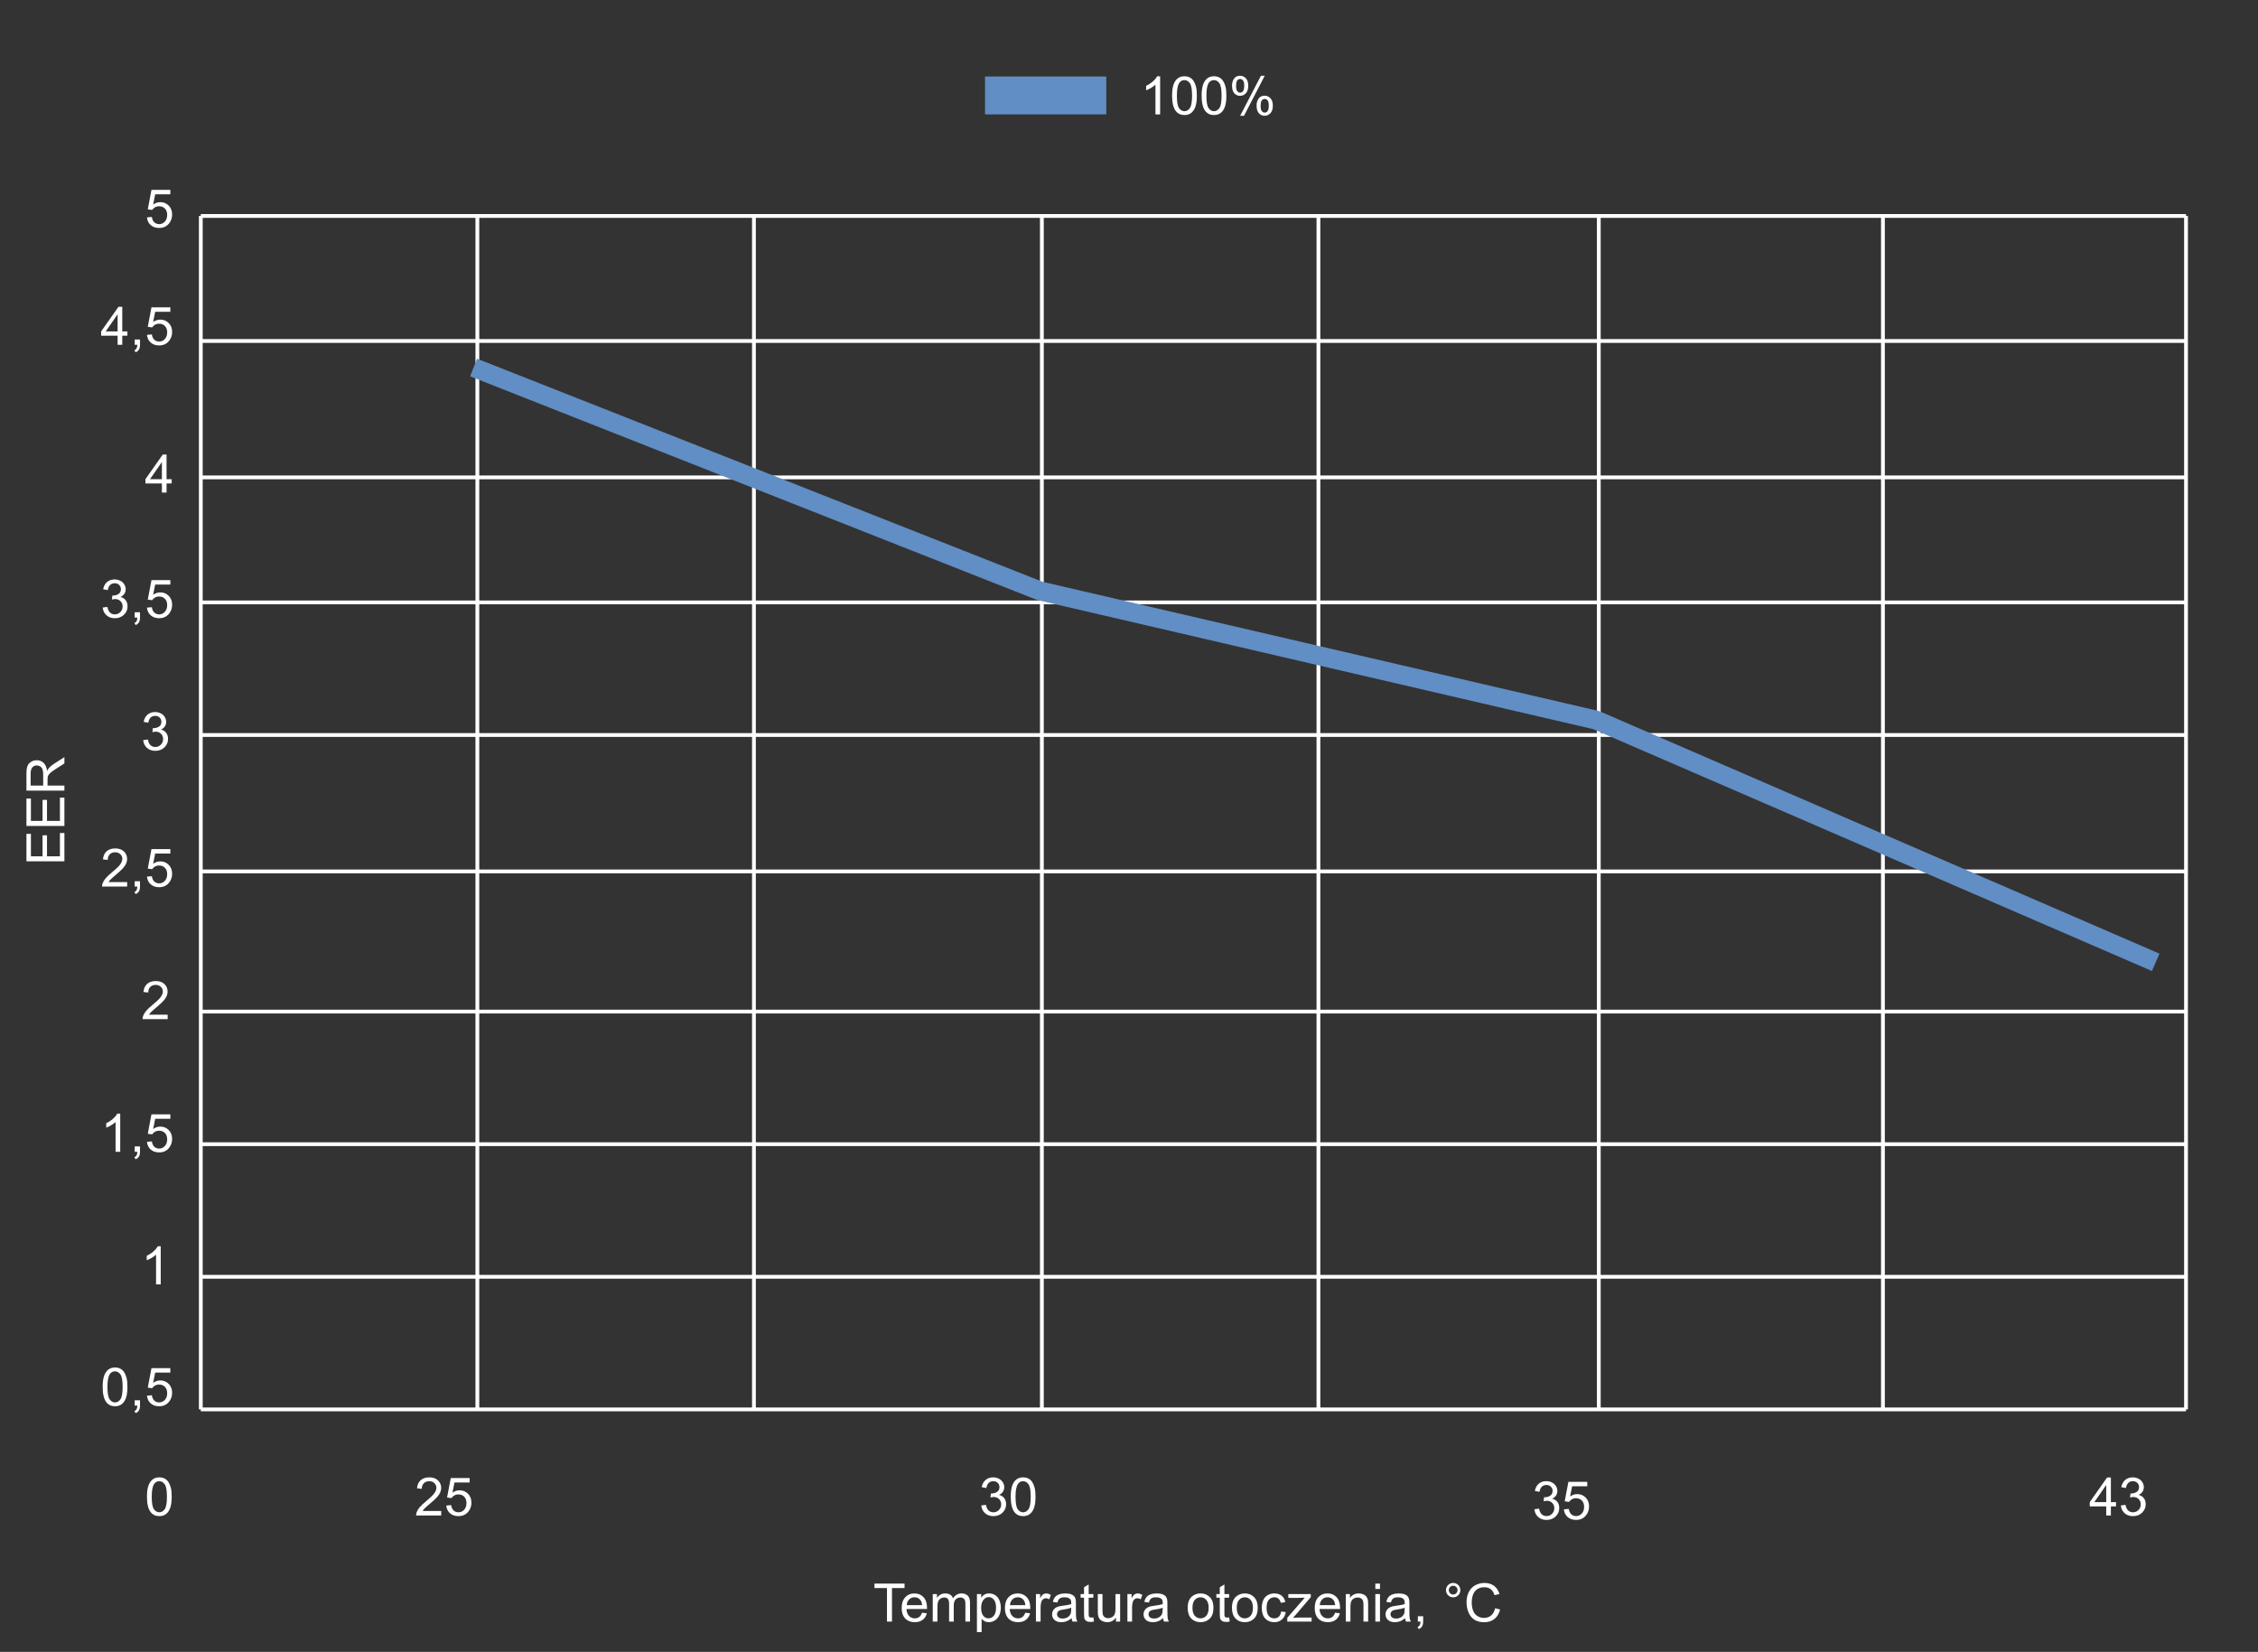 <svg width="596" height="436" viewBox="0 0 596 436" fill="none" xmlns="http://www.w3.org/2000/svg">
<rect x="0" y="0" width="596" height="436" fill="#333333" stroke="none"/>
<path d="M234.114 428V419.161L230.812 419.161V417.979L238.756 417.979V419.161H235.44V428H234.114ZM243.377 425.662L244.648 425.819C244.448 426.562 244.076 427.139 243.534 427.549C242.992 427.959 242.299 428.164 241.456 428.164C240.394 428.164 239.551 427.838 238.927 427.187C238.307 426.53 237.997 425.612 237.997 424.432C237.997 423.21 238.312 422.262 238.94 421.588C239.569 420.913 240.385 420.576 241.388 420.576C242.358 420.576 243.151 420.907 243.767 421.567C244.382 422.228 244.689 423.158 244.689 424.356C244.689 424.429 244.687 424.539 244.683 424.685H239.269C239.314 425.482 239.54 426.093 239.945 426.517C240.351 426.94 240.857 427.152 241.463 427.152C241.914 427.152 242.299 427.034 242.618 426.797C242.937 426.56 243.19 426.182 243.377 425.662ZM239.337 423.673H243.391C243.336 423.062 243.181 422.604 242.926 422.299C242.534 421.825 242.026 421.588 241.401 421.588C240.836 421.588 240.36 421.777 239.973 422.155C239.59 422.534 239.378 423.039 239.337 423.673ZM246.2 428V420.74H247.301V421.759C247.529 421.403 247.832 421.118 248.21 420.904C248.588 420.686 249.019 420.576 249.502 420.576C250.04 420.576 250.479 420.688 250.821 420.911C251.168 421.134 251.411 421.447 251.553 421.848C252.127 421 252.874 420.576 253.795 420.576C254.515 420.576 255.069 420.777 255.456 421.178C255.843 421.574 256.037 422.187 256.037 423.017V428H254.813V423.427C254.813 422.935 254.772 422.581 254.69 422.367C254.613 422.148 254.469 421.973 254.26 421.841C254.05 421.709 253.804 421.643 253.521 421.643C253.011 421.643 252.587 421.813 252.25 422.155C251.913 422.493 251.744 423.035 251.744 423.782V428H250.514V423.283C250.514 422.736 250.413 422.326 250.213 422.053C250.012 421.779 249.684 421.643 249.229 421.643C248.882 421.643 248.561 421.734 248.265 421.916C247.973 422.098 247.761 422.365 247.629 422.716C247.497 423.067 247.431 423.573 247.431 424.233V428H246.2ZM257.862 430.782V420.74H258.983V421.684C259.248 421.314 259.546 421.039 259.879 420.856C260.212 420.67 260.615 420.576 261.089 420.576C261.709 420.576 262.256 420.736 262.729 421.055C263.203 421.374 263.561 421.825 263.803 422.408C264.044 422.987 264.165 423.623 264.165 424.315C264.165 425.058 264.031 425.728 263.762 426.325C263.497 426.918 263.11 427.373 262.6 427.692C262.094 428.007 261.561 428.164 261 428.164C260.59 428.164 260.221 428.077 259.893 427.904C259.569 427.731 259.302 427.512 259.093 427.248V430.782H257.862ZM258.977 424.411C258.977 425.345 259.166 426.036 259.544 426.482C259.922 426.929 260.38 427.152 260.918 427.152C261.465 427.152 261.932 426.922 262.319 426.462C262.711 425.997 262.907 425.279 262.907 424.309C262.907 423.383 262.716 422.691 262.333 422.23C261.955 421.77 261.501 421.54 260.973 421.54C260.449 421.54 259.984 421.786 259.578 422.278C259.177 422.766 258.977 423.477 258.977 424.411ZM270.625 425.662L271.896 425.819C271.696 426.562 271.325 427.139 270.782 427.549C270.24 427.959 269.547 428.164 268.704 428.164C267.642 428.164 266.799 427.838 266.175 427.187C265.555 426.53 265.245 425.612 265.245 424.432C265.245 423.21 265.56 422.262 266.188 421.588C266.817 420.913 267.633 420.576 268.636 420.576C269.606 420.576 270.399 420.907 271.015 421.567C271.63 422.228 271.938 423.158 271.938 424.356C271.938 424.429 271.935 424.539 271.931 424.685H266.517C266.562 425.482 266.788 426.093 267.193 426.517C267.599 426.94 268.105 427.152 268.711 427.152C269.162 427.152 269.547 427.034 269.866 426.797C270.185 426.56 270.438 426.182 270.625 425.662ZM266.585 423.673H270.639C270.584 423.062 270.429 422.604 270.174 422.299C269.782 421.825 269.274 421.588 268.649 421.588C268.084 421.588 267.608 421.777 267.221 422.155C266.838 422.534 266.626 423.039 266.585 423.673ZM273.435 428V420.74H274.542V421.841C274.825 421.326 275.084 420.986 275.321 420.822C275.563 420.658 275.827 420.576 276.114 420.576C276.529 420.576 276.951 420.708 277.379 420.973L276.955 422.114C276.654 421.937 276.354 421.848 276.053 421.848C275.784 421.848 275.542 421.93 275.328 422.094C275.114 422.253 274.961 422.477 274.87 422.764C274.733 423.201 274.665 423.68 274.665 424.199V428H273.435ZM282.848 427.104C282.392 427.492 281.952 427.765 281.528 427.925C281.109 428.084 280.658 428.164 280.175 428.164C279.377 428.164 278.764 427.97 278.336 427.583C277.908 427.191 277.693 426.692 277.693 426.086C277.693 425.73 277.773 425.407 277.933 425.115C278.097 424.819 278.309 424.582 278.568 424.404C278.833 424.227 279.129 424.092 279.457 424.001C279.699 423.937 280.063 423.876 280.551 423.816C281.544 423.698 282.276 423.557 282.745 423.393C282.75 423.224 282.752 423.117 282.752 423.071C282.752 422.57 282.636 422.217 282.403 422.012C282.089 421.734 281.622 421.595 281.002 421.595C280.423 421.595 279.995 421.697 279.717 421.902C279.443 422.103 279.241 422.461 279.108 422.976L277.905 422.812C278.015 422.297 278.195 421.882 278.445 421.567C278.696 421.248 279.058 421.005 279.532 420.836C280.006 420.663 280.555 420.576 281.18 420.576C281.799 420.576 282.303 420.649 282.69 420.795C283.078 420.941 283.363 421.125 283.545 421.349C283.727 421.567 283.855 421.845 283.928 422.183C283.969 422.392 283.989 422.771 283.989 423.317V424.958C283.989 426.102 284.014 426.826 284.064 427.132C284.119 427.433 284.224 427.722 284.379 428H283.094C282.966 427.745 282.884 427.446 282.848 427.104ZM282.745 424.356C282.299 424.539 281.629 424.694 280.735 424.821C280.229 424.894 279.872 424.976 279.662 425.067C279.452 425.159 279.291 425.293 279.177 425.471C279.063 425.644 279.006 425.838 279.006 426.052C279.006 426.38 279.129 426.653 279.375 426.872C279.626 427.091 279.99 427.2 280.469 427.2C280.943 427.2 281.364 427.098 281.733 426.893C282.103 426.683 282.374 426.398 282.547 426.038C282.679 425.76 282.745 425.35 282.745 424.808V424.356ZM288.59 426.899L288.768 427.986C288.421 428.059 288.111 428.096 287.838 428.096C287.391 428.096 287.045 428.025 286.799 427.884C286.553 427.743 286.38 427.558 286.279 427.33C286.179 427.098 286.129 426.612 286.129 425.874V421.697H285.227V420.74H286.129V418.942L287.353 418.204V420.74H288.59V421.697H287.353V425.942C287.353 426.293 287.373 426.519 287.414 426.619C287.46 426.719 287.53 426.799 287.626 426.858C287.726 426.918 287.868 426.947 288.05 426.947C288.187 426.947 288.367 426.931 288.59 426.899ZM294.558 428V426.934C293.993 427.754 293.225 428.164 292.254 428.164C291.826 428.164 291.424 428.082 291.051 427.918C290.682 427.754 290.406 427.549 290.224 427.303C290.046 427.052 289.921 426.747 289.848 426.387C289.798 426.145 289.772 425.762 289.772 425.238V420.74H291.003V424.767C291.003 425.409 291.028 425.842 291.078 426.065C291.156 426.389 291.32 426.644 291.57 426.831C291.821 427.013 292.131 427.104 292.5 427.104C292.869 427.104 293.215 427.011 293.539 426.824C293.863 426.633 294.09 426.375 294.223 426.052C294.359 425.724 294.428 425.25 294.428 424.63V420.74H295.658V428H294.558ZM297.579 428V420.74H298.687V421.841C298.969 421.326 299.229 420.986 299.466 420.822C299.707 420.658 299.972 420.576 300.259 420.576C300.674 420.576 301.095 420.708 301.523 420.973L301.1 422.114C300.799 421.937 300.498 421.848 300.197 421.848C299.928 421.848 299.687 421.93 299.473 422.094C299.258 422.253 299.106 422.477 299.015 422.764C298.878 423.201 298.81 423.68 298.81 424.199V428H297.579ZM306.992 427.104C306.536 427.492 306.097 427.765 305.673 427.925C305.254 428.084 304.802 428.164 304.319 428.164C303.522 428.164 302.909 427.97 302.48 427.583C302.052 427.191 301.838 426.692 301.838 426.086C301.838 425.73 301.918 425.407 302.077 425.115C302.241 424.819 302.453 424.582 302.713 424.404C302.977 424.227 303.273 424.092 303.602 424.001C303.843 423.937 304.208 423.876 304.695 423.816C305.689 423.698 306.42 423.557 306.89 423.393C306.894 423.224 306.896 423.117 306.896 423.071C306.896 422.57 306.78 422.217 306.548 422.012C306.233 421.734 305.766 421.595 305.146 421.595C304.568 421.595 304.139 421.697 303.861 421.902C303.588 422.103 303.385 422.461 303.253 422.976L302.05 422.812C302.159 422.297 302.339 421.882 302.59 421.567C302.84 421.248 303.203 421.005 303.677 420.836C304.151 420.663 304.7 420.576 305.324 420.576C305.944 420.576 306.448 420.649 306.835 420.795C307.222 420.941 307.507 421.125 307.689 421.349C307.872 421.567 307.999 421.845 308.072 422.183C308.113 422.392 308.134 422.771 308.134 423.317V424.958C308.134 426.102 308.159 426.826 308.209 427.132C308.264 427.433 308.368 427.722 308.523 428H307.238C307.111 427.745 307.029 427.446 306.992 427.104ZM306.89 424.356C306.443 424.539 305.773 424.694 304.88 424.821C304.374 424.894 304.016 424.976 303.807 425.067C303.597 425.159 303.435 425.293 303.321 425.471C303.207 425.644 303.15 425.838 303.15 426.052C303.15 426.38 303.273 426.653 303.52 426.872C303.77 427.091 304.135 427.2 304.613 427.2C305.087 427.2 305.509 427.098 305.878 426.893C306.247 426.683 306.518 426.398 306.691 426.038C306.824 425.76 306.89 425.35 306.89 424.808V424.356ZM313.486 424.37C313.486 423.026 313.86 422.03 314.607 421.383C315.232 420.845 315.993 420.576 316.891 420.576C317.889 420.576 318.704 420.904 319.338 421.561C319.971 422.212 320.288 423.115 320.288 424.268C320.288 425.202 320.147 425.938 319.864 426.476C319.586 427.009 319.178 427.424 318.641 427.72C318.107 428.016 317.524 428.164 316.891 428.164C315.874 428.164 315.052 427.838 314.423 427.187C313.799 426.535 313.486 425.596 313.486 424.37ZM314.751 424.37C314.751 425.3 314.954 425.997 315.359 426.462C315.765 426.922 316.275 427.152 316.891 427.152C317.501 427.152 318.009 426.92 318.415 426.455C318.821 425.99 319.023 425.282 319.023 424.329C319.023 423.431 318.818 422.752 318.408 422.292C318.003 421.827 317.497 421.595 316.891 421.595C316.275 421.595 315.765 421.825 315.359 422.285C314.954 422.745 314.751 423.44 314.751 424.37ZM324.424 426.899L324.602 427.986C324.255 428.059 323.945 428.096 323.672 428.096C323.225 428.096 322.879 428.025 322.633 427.884C322.387 427.743 322.214 427.558 322.113 427.33C322.013 427.098 321.963 426.612 321.963 425.874V421.697H321.061V420.74H321.963V418.942L323.187 418.204V420.74H324.424V421.697H323.187V425.942C323.187 426.293 323.207 426.519 323.248 426.619C323.294 426.719 323.364 426.799 323.46 426.858C323.56 426.918 323.701 426.947 323.884 426.947C324.021 426.947 324.201 426.931 324.424 426.899ZM325.176 424.37C325.176 423.026 325.549 422.03 326.297 421.383C326.921 420.845 327.682 420.576 328.58 420.576C329.578 420.576 330.394 420.904 331.027 421.561C331.661 422.212 331.978 423.115 331.978 424.268C331.978 425.202 331.836 425.938 331.554 426.476C331.276 427.009 330.868 427.424 330.33 427.72C329.797 428.016 329.214 428.164 328.58 428.164C327.564 428.164 326.741 427.838 326.112 427.187C325.488 426.535 325.176 425.596 325.176 424.37ZM326.44 424.37C326.44 425.3 326.643 425.997 327.049 426.462C327.454 426.922 327.965 427.152 328.58 427.152C329.191 427.152 329.699 426.92 330.104 426.455C330.51 425.99 330.713 425.282 330.713 424.329C330.713 423.431 330.508 422.752 330.098 422.292C329.692 421.827 329.186 421.595 328.58 421.595C327.965 421.595 327.454 421.825 327.049 422.285C326.643 422.745 326.44 423.44 326.44 424.37ZM338.164 425.341L339.374 425.498C339.242 426.332 338.902 426.986 338.355 427.46C337.813 427.929 337.146 428.164 336.353 428.164C335.359 428.164 334.559 427.84 333.953 427.193C333.352 426.542 333.051 425.61 333.051 424.397C333.051 423.614 333.181 422.928 333.44 422.34C333.7 421.752 334.094 421.312 334.623 421.021C335.156 420.724 335.735 420.576 336.359 420.576C337.148 420.576 337.793 420.777 338.294 421.178C338.795 421.574 339.117 422.139 339.258 422.873L338.062 423.058C337.948 422.57 337.745 422.203 337.453 421.957C337.166 421.711 336.817 421.588 336.407 421.588C335.787 421.588 335.284 421.811 334.896 422.258C334.509 422.7 334.315 423.402 334.315 424.363C334.315 425.339 334.502 426.047 334.876 426.489C335.25 426.931 335.737 427.152 336.339 427.152C336.822 427.152 337.225 427.004 337.549 426.708C337.872 426.412 338.077 425.956 338.164 425.341ZM339.777 428V427.002L344.398 421.697C343.874 421.725 343.412 421.738 343.011 421.738H340.051V420.74H345.984V421.554L342.054 426.161L341.295 427.002C341.846 426.961 342.364 426.94 342.847 426.94H346.203V428H339.777ZM352.396 425.662L353.668 425.819C353.467 426.562 353.096 427.139 352.554 427.549C352.011 427.959 351.319 428.164 350.476 428.164C349.414 428.164 348.571 427.838 347.946 427.187C347.326 426.53 347.017 425.612 347.017 424.432C347.017 423.21 347.331 422.262 347.96 421.588C348.589 420.913 349.405 420.576 350.407 420.576C351.378 420.576 352.171 420.907 352.786 421.567C353.401 422.228 353.709 423.158 353.709 424.356C353.709 424.429 353.707 424.539 353.702 424.685H348.288C348.334 425.482 348.559 426.093 348.965 426.517C349.37 426.94 349.876 427.152 350.482 427.152C350.934 427.152 351.319 427.034 351.638 426.797C351.957 426.56 352.21 426.182 352.396 425.662ZM348.356 423.673H352.41C352.355 423.062 352.201 422.604 351.945 422.299C351.553 421.825 351.045 421.588 350.421 421.588C349.856 421.588 349.38 421.777 348.992 422.155C348.609 422.534 348.397 423.039 348.356 423.673ZM355.22 428V420.74H356.327V421.772C356.86 420.975 357.631 420.576 358.638 420.576C359.075 420.576 359.476 420.656 359.841 420.815C360.21 420.97 360.486 421.175 360.668 421.431C360.85 421.686 360.978 421.989 361.051 422.34C361.096 422.568 361.119 422.966 361.119 423.536V428H359.889V423.584C359.889 423.083 359.841 422.709 359.745 422.463C359.649 422.212 359.479 422.014 359.232 421.868C358.991 421.718 358.706 421.643 358.378 421.643C357.854 421.643 357.4 421.809 357.018 422.142C356.639 422.474 356.45 423.105 356.45 424.035V428H355.22ZM363.02 419.394V417.979H364.25V419.394H363.02ZM363.02 428V420.74H364.25V428H363.02ZM370.867 427.104C370.411 427.492 369.972 427.765 369.548 427.925C369.129 428.084 368.677 428.164 368.194 428.164C367.397 428.164 366.784 427.97 366.355 427.583C365.927 427.191 365.713 426.692 365.713 426.086C365.713 425.73 365.793 425.407 365.952 425.115C366.116 424.819 366.328 424.582 366.588 424.404C366.852 424.227 367.148 424.092 367.477 424.001C367.718 423.937 368.083 423.876 368.57 423.816C369.564 423.698 370.295 423.557 370.765 423.393C370.769 423.224 370.771 423.117 370.771 423.071C370.771 422.57 370.655 422.217 370.423 422.012C370.108 421.734 369.641 421.595 369.021 421.595C368.443 421.595 368.014 421.697 367.736 421.902C367.463 422.103 367.26 422.461 367.128 422.976L365.925 422.812C366.034 422.297 366.214 421.882 366.465 421.567C366.715 421.248 367.078 421.005 367.552 420.836C368.026 420.663 368.575 420.576 369.199 420.576C369.819 420.576 370.323 420.649 370.71 420.795C371.097 420.941 371.382 421.125 371.564 421.349C371.747 421.567 371.874 421.845 371.947 422.183C371.988 422.392 372.009 422.771 372.009 423.317V424.958C372.009 426.102 372.034 426.826 372.084 427.132C372.139 427.433 372.243 427.722 372.398 428H371.113C370.986 427.745 370.904 427.446 370.867 427.104ZM370.765 424.356C370.318 424.539 369.648 424.694 368.755 424.821C368.249 424.894 367.891 424.976 367.682 425.067C367.472 425.159 367.31 425.293 367.196 425.471C367.082 425.644 367.025 425.838 367.025 426.052C367.025 426.38 367.148 426.653 367.395 426.872C367.645 427.091 368.01 427.2 368.488 427.2C368.962 427.2 369.384 427.098 369.753 426.893C370.122 426.683 370.393 426.398 370.566 426.038C370.699 425.76 370.765 425.35 370.765 424.808V424.356ZM374.244 428V426.599H375.646V428C375.646 428.515 375.554 428.93 375.372 429.244C375.19 429.563 374.9 429.809 374.504 429.982L374.162 429.456C374.422 429.342 374.613 429.174 374.736 428.95C374.859 428.731 374.928 428.415 374.941 428H374.244ZM381.668 419.701C381.668 419.177 381.853 418.73 382.222 418.361C382.595 417.992 383.042 417.808 383.562 417.808C384.09 417.808 384.539 417.992 384.908 418.361C385.277 418.73 385.462 419.177 385.462 419.701C385.462 420.225 385.275 420.674 384.901 421.048C384.532 421.417 384.086 421.602 383.562 421.602C383.042 421.602 382.595 421.417 382.222 421.048C381.853 420.679 381.668 420.23 381.668 419.701ZM382.413 419.701C382.413 420.02 382.525 420.294 382.748 420.521C382.976 420.745 383.249 420.856 383.568 420.856C383.883 420.856 384.152 420.745 384.375 420.521C384.603 420.294 384.717 420.02 384.717 419.701C384.717 419.382 384.603 419.111 384.375 418.888C384.152 418.66 383.883 418.546 383.568 418.546C383.249 418.546 382.976 418.66 382.748 418.888C382.525 419.111 382.413 419.382 382.413 419.701ZM394.629 424.486L395.955 424.821C395.677 425.91 395.176 426.742 394.451 427.316C393.731 427.886 392.849 428.171 391.806 428.171C390.726 428.171 389.846 427.952 389.167 427.515C388.493 427.073 387.978 426.435 387.622 425.601C387.271 424.767 387.096 423.871 387.096 422.914C387.096 421.87 387.294 420.961 387.69 420.187C388.091 419.407 388.659 418.817 389.393 418.416C390.131 418.01 390.942 417.808 391.826 417.808C392.829 417.808 393.672 418.063 394.355 418.573C395.039 419.084 395.515 419.801 395.784 420.727L394.479 421.034C394.246 420.305 393.909 419.774 393.467 419.441C393.025 419.109 392.469 418.942 391.799 418.942C391.029 418.942 390.384 419.127 389.864 419.496C389.349 419.865 388.987 420.362 388.777 420.986C388.568 421.606 388.463 422.246 388.463 422.907C388.463 423.759 388.586 424.505 388.832 425.143C389.083 425.776 389.47 426.25 389.994 426.564C390.518 426.879 391.086 427.036 391.696 427.036C392.439 427.036 393.068 426.822 393.583 426.394C394.098 425.965 394.447 425.329 394.629 424.486Z" fill="white"/>
<path d="M17 227.341L6.979 227.341L6.979 220.095L8.161 220.095L8.161 226.015L11.23 226.015L11.23 220.471L12.406 220.471L12.406 226.015L15.817 226.015L15.817 219.862L17 219.862L17 227.341ZM17 218.003L6.979 218.003L6.979 210.757L8.161 210.757L8.161 216.677L11.23 216.677L11.23 211.133L12.406 211.133L12.406 216.677L15.817 216.677L15.817 210.524L17 210.524L17 218.003ZM17 208.672L6.979 208.672L6.979 204.229C6.979 203.335 7.07 202.656 7.252 202.191C7.43 201.727 7.746 201.355 8.202 201.077C8.658 200.799 9.161 200.66 9.713 200.66C10.424 200.66 11.023 200.89 11.511 201.351C11.998 201.811 12.308 202.522 12.44 203.483C12.609 203.132 12.775 202.866 12.939 202.684C13.295 202.296 13.739 201.929 14.273 201.583L17 199.84L17 201.508L14.915 202.834C14.313 203.221 13.853 203.54 13.534 203.791C13.215 204.042 12.992 204.267 12.864 204.468C12.737 204.664 12.648 204.864 12.598 205.069C12.566 205.22 12.55 205.466 12.55 205.808L12.55 207.346L17 207.346L17 208.672ZM11.401 207.346L11.401 204.495C11.401 203.889 11.34 203.415 11.217 203.073C11.089 202.731 10.889 202.472 10.615 202.294C10.337 202.116 10.037 202.027 9.713 202.027C9.239 202.027 8.849 202.201 8.544 202.547C8.239 202.889 8.086 203.431 8.086 204.174L8.086 207.346L11.401 207.346Z" fill="white"/>
<path d="M306.216 30.192H304.985V22.352C304.689 22.634 304.299 22.917 303.816 23.199C303.338 23.482 302.907 23.694 302.524 23.835V22.645C303.213 22.322 303.814 21.93 304.329 21.47C304.844 21.009 305.209 20.563 305.423 20.13H306.216V30.192ZM309.374 25.25C309.374 24.065 309.495 23.113 309.736 22.393C309.982 21.668 310.345 21.11 310.823 20.718C311.306 20.326 311.912 20.13 312.642 20.13C313.179 20.13 313.651 20.239 314.057 20.458C314.462 20.672 314.797 20.984 315.062 21.395C315.326 21.8 315.533 22.297 315.684 22.885C315.834 23.468 315.909 24.256 315.909 25.25C315.909 26.426 315.788 27.376 315.547 28.101C315.305 28.821 314.943 29.379 314.46 29.775C313.981 30.167 313.375 30.363 312.642 30.363C311.675 30.363 310.917 30.017 310.365 29.324C309.704 28.49 309.374 27.132 309.374 25.25ZM310.639 25.25C310.639 26.895 310.83 27.991 311.213 28.538C311.6 29.08 312.076 29.352 312.642 29.352C313.207 29.352 313.681 29.078 314.063 28.531C314.451 27.984 314.645 26.891 314.645 25.25C314.645 23.6 314.451 22.504 314.063 21.962C313.681 21.42 313.202 21.148 312.628 21.148C312.063 21.148 311.612 21.388 311.274 21.866C310.851 22.477 310.639 23.605 310.639 25.25ZM317.167 25.25C317.167 24.065 317.288 23.113 317.529 22.393C317.775 21.668 318.138 21.11 318.616 20.718C319.099 20.326 319.705 20.13 320.435 20.13C320.972 20.13 321.444 20.239 321.85 20.458C322.255 20.672 322.59 20.984 322.854 21.395C323.119 21.8 323.326 22.297 323.477 22.885C323.627 23.468 323.702 24.256 323.702 25.25C323.702 26.426 323.581 27.376 323.34 28.101C323.098 28.821 322.736 29.379 322.253 29.775C321.774 30.167 321.168 30.363 320.435 30.363C319.468 30.363 318.71 30.017 318.158 29.324C317.497 28.49 317.167 27.132 317.167 25.25ZM318.432 25.25C318.432 26.895 318.623 27.991 319.006 28.538C319.393 29.08 319.869 29.352 320.435 29.352C321 29.352 321.474 29.078 321.856 28.531C322.244 27.984 322.438 26.891 322.438 25.25C322.438 23.6 322.244 22.504 321.856 21.962C321.474 21.42 320.995 21.148 320.421 21.148C319.856 21.148 319.405 21.388 319.067 21.866C318.644 22.477 318.432 23.605 318.432 25.25ZM325.192 22.577C325.192 21.862 325.372 21.253 325.732 20.752C326.092 20.251 326.614 20 327.298 20C327.927 20 328.446 20.226 328.856 20.677C329.271 21.123 329.479 21.782 329.479 22.652C329.479 23.5 329.269 24.154 328.85 24.614C328.435 25.07 327.922 25.298 327.312 25.298C326.705 25.298 326.2 25.072 325.794 24.621C325.393 24.17 325.192 23.489 325.192 22.577ZM327.332 20.848C327.027 20.848 326.771 20.98 326.566 21.244C326.366 21.509 326.266 21.994 326.266 22.7C326.266 23.343 326.368 23.796 326.573 24.061C326.778 24.32 327.031 24.45 327.332 24.45C327.642 24.45 327.897 24.318 328.098 24.054C328.303 23.789 328.405 23.306 328.405 22.605C328.405 21.957 328.303 21.504 328.098 21.244C327.893 20.98 327.637 20.848 327.332 20.848ZM327.339 30.561L332.821 20H333.819L328.357 30.561H327.339ZM331.673 27.841C331.673 27.121 331.853 26.512 332.213 26.016C332.573 25.514 333.097 25.264 333.785 25.264C334.414 25.264 334.934 25.489 335.344 25.94C335.758 26.387 335.966 27.046 335.966 27.916C335.966 28.764 335.756 29.418 335.337 29.878C334.922 30.334 334.407 30.561 333.792 30.561C333.186 30.561 332.68 30.336 332.274 29.885C331.873 29.429 331.673 28.748 331.673 27.841ZM333.819 26.111C333.509 26.111 333.252 26.244 333.047 26.508C332.846 26.772 332.746 27.258 332.746 27.964C332.746 28.602 332.849 29.053 333.054 29.317C333.259 29.582 333.512 29.714 333.812 29.714C334.127 29.714 334.384 29.582 334.585 29.317C334.79 29.053 334.893 28.57 334.893 27.868C334.893 27.221 334.79 26.768 334.585 26.508C334.38 26.244 334.125 26.111 333.819 26.111Z" fill="white"/>
<path d="M292 20.192H260V30.192H292V20.192Z" fill="#618EC4"/>
<path d="M116.462 398.817V400H109.838C109.829 399.704 109.877 399.419 109.981 399.146C110.15 398.694 110.419 398.25 110.788 397.812C111.162 397.375 111.7 396.869 112.401 396.295C113.491 395.402 114.227 394.695 114.609 394.176C114.992 393.652 115.184 393.157 115.184 392.692C115.184 392.205 115.008 391.795 114.657 391.462C114.311 391.125 113.857 390.956 113.297 390.956C112.704 390.956 112.23 391.134 111.875 391.489C111.52 391.845 111.34 392.337 111.335 392.966L110.07 392.836C110.157 391.893 110.483 391.175 111.048 390.683C111.613 390.186 112.372 389.938 113.324 389.938C114.286 389.938 115.047 390.204 115.607 390.737C116.168 391.271 116.448 391.931 116.448 392.72C116.448 393.121 116.366 393.515 116.202 393.902C116.038 394.29 115.765 394.698 115.382 395.126C115.004 395.554 114.372 396.142 113.488 396.89C112.75 397.509 112.276 397.931 112.066 398.154C111.857 398.373 111.684 398.594 111.547 398.817H116.462ZM117.788 397.375L119.08 397.266C119.176 397.895 119.397 398.368 119.743 398.688C120.094 399.002 120.516 399.159 121.008 399.159C121.6 399.159 122.102 398.936 122.512 398.489C122.922 398.043 123.127 397.45 123.127 396.712C123.127 396.01 122.929 395.456 122.532 395.051C122.14 394.645 121.625 394.442 120.987 394.442C120.591 394.442 120.233 394.534 119.914 394.716C119.595 394.894 119.344 395.126 119.162 395.413L118.007 395.263L118.978 390.115H123.961V391.291H119.962L119.422 393.984C120.023 393.565 120.655 393.355 121.315 393.355C122.19 393.355 122.929 393.659 123.53 394.265C124.132 394.871 124.433 395.65 124.433 396.603C124.433 397.509 124.168 398.293 123.64 398.954C122.997 399.765 122.12 400.171 121.008 400.171C120.096 400.171 119.351 399.916 118.772 399.405C118.198 398.895 117.87 398.218 117.788 397.375Z" fill="white"/>
<path d="M259.002 397.354L260.232 397.19C260.374 397.888 260.613 398.391 260.95 398.701C261.292 399.007 261.707 399.159 262.194 399.159C262.773 399.159 263.261 398.959 263.657 398.558C264.058 398.157 264.259 397.66 264.259 397.067C264.259 396.502 264.074 396.037 263.705 395.673C263.336 395.304 262.867 395.119 262.297 395.119C262.064 395.119 261.775 395.165 261.429 395.256L261.565 394.176C261.647 394.185 261.714 394.189 261.764 394.189C262.288 394.189 262.759 394.053 263.179 393.779C263.598 393.506 263.808 393.084 263.808 392.515C263.808 392.063 263.655 391.69 263.35 391.394C263.044 391.097 262.65 390.949 262.167 390.949C261.688 390.949 261.29 391.1 260.971 391.4C260.652 391.701 260.447 392.152 260.355 392.754L259.125 392.535C259.275 391.71 259.617 391.072 260.15 390.621C260.684 390.165 261.347 389.938 262.14 389.938C262.687 389.938 263.19 390.056 263.65 390.293C264.111 390.525 264.462 390.844 264.703 391.25C264.949 391.656 265.072 392.086 265.072 392.542C265.072 392.975 264.956 393.369 264.724 393.725C264.491 394.08 264.147 394.363 263.691 394.572C264.284 394.709 264.744 394.994 265.072 395.427C265.4 395.855 265.564 396.393 265.564 397.04C265.564 397.915 265.245 398.658 264.607 399.269C263.969 399.875 263.163 400.178 262.188 400.178C261.308 400.178 260.576 399.916 259.993 399.392C259.414 398.868 259.084 398.188 259.002 397.354ZM266.788 395.058C266.788 393.873 266.909 392.92 267.15 392.2C267.396 391.476 267.759 390.917 268.237 390.525C268.72 390.133 269.326 389.938 270.056 389.938C270.593 389.938 271.065 390.047 271.471 390.266C271.876 390.48 272.211 390.792 272.476 391.202C272.74 391.608 272.947 392.104 273.098 392.692C273.248 393.276 273.323 394.064 273.323 395.058C273.323 396.233 273.202 397.184 272.961 397.908C272.719 398.628 272.357 399.187 271.874 399.583C271.396 399.975 270.789 400.171 270.056 400.171C269.09 400.171 268.331 399.825 267.779 399.132C267.118 398.298 266.788 396.94 266.788 395.058ZM268.053 395.058C268.053 396.703 268.244 397.799 268.627 398.346C269.014 398.888 269.491 399.159 270.056 399.159C270.621 399.159 271.095 398.886 271.478 398.339C271.865 397.792 272.059 396.698 272.059 395.058C272.059 393.408 271.865 392.312 271.478 391.77C271.095 391.227 270.616 390.956 270.042 390.956C269.477 390.956 269.026 391.195 268.688 391.674C268.265 392.285 268.053 393.412 268.053 395.058Z" fill="white"/>
<path d="M405.002 398.354L406.232 398.19C406.374 398.888 406.613 399.391 406.95 399.701C407.292 400.007 407.707 400.159 408.194 400.159C408.773 400.159 409.261 399.959 409.657 399.558C410.058 399.157 410.259 398.66 410.259 398.067C410.259 397.502 410.074 397.037 409.705 396.673C409.336 396.304 408.867 396.119 408.297 396.119C408.064 396.119 407.775 396.165 407.429 396.256L407.565 395.176C407.647 395.185 407.714 395.189 407.764 395.189C408.288 395.189 408.759 395.053 409.179 394.779C409.598 394.506 409.808 394.084 409.808 393.515C409.808 393.063 409.655 392.69 409.35 392.394C409.044 392.097 408.65 391.949 408.167 391.949C407.688 391.949 407.29 392.1 406.971 392.4C406.652 392.701 406.447 393.152 406.355 393.754L405.125 393.535C405.275 392.71 405.617 392.072 406.15 391.621C406.684 391.165 407.347 390.938 408.14 390.938C408.687 390.938 409.19 391.056 409.65 391.293C410.111 391.525 410.462 391.844 410.703 392.25C410.949 392.656 411.072 393.086 411.072 393.542C411.072 393.975 410.956 394.369 410.724 394.725C410.491 395.08 410.147 395.363 409.691 395.572C410.284 395.709 410.744 395.994 411.072 396.427C411.4 396.855 411.564 397.393 411.564 398.04C411.564 398.915 411.245 399.658 410.607 400.269C409.969 400.875 409.163 401.178 408.188 401.178C407.308 401.178 406.576 400.916 405.993 400.392C405.414 399.868 405.084 399.188 405.002 398.354ZM412.788 398.375L414.08 398.266C414.176 398.895 414.397 399.368 414.743 399.688C415.094 400.002 415.516 400.159 416.008 400.159C416.6 400.159 417.102 399.936 417.512 399.489C417.922 399.043 418.127 398.45 418.127 397.712C418.127 397.01 417.929 396.456 417.532 396.051C417.14 395.645 416.625 395.442 415.987 395.442C415.591 395.442 415.233 395.534 414.914 395.716C414.595 395.894 414.344 396.126 414.162 396.413L413.007 396.263L413.978 391.115H418.961V392.291H414.962L414.422 394.984C415.023 394.565 415.655 394.355 416.315 394.355C417.19 394.355 417.929 394.659 418.53 395.265C419.132 395.871 419.433 396.65 419.433 397.603C419.433 398.509 419.168 399.293 418.64 399.954C417.997 400.765 417.12 401.171 416.008 401.171C415.096 401.171 414.351 400.916 413.772 400.405C413.198 399.895 412.87 399.218 412.788 398.375Z" fill="white"/>
<path d="M555.939 400V397.601H551.592V396.473L556.165 389.979H557.17V396.473H558.523V397.601H557.17V400H555.939ZM555.939 396.473V391.954L552.802 396.473H555.939ZM559.795 397.354L561.025 397.19C561.167 397.888 561.406 398.391 561.743 398.701C562.085 399.007 562.5 399.159 562.987 399.159C563.566 399.159 564.054 398.959 564.45 398.558C564.851 398.157 565.052 397.66 565.052 397.067C565.052 396.502 564.867 396.037 564.498 395.673C564.129 395.304 563.66 395.119 563.09 395.119C562.857 395.119 562.568 395.165 562.222 395.256L562.358 394.176C562.44 394.185 562.507 394.189 562.557 394.189C563.081 394.189 563.552 394.053 563.972 393.779C564.391 393.506 564.601 393.084 564.601 392.515C564.601 392.063 564.448 391.69 564.143 391.394C563.837 391.097 563.443 390.949 562.96 390.949C562.481 390.949 562.083 391.1 561.764 391.4C561.445 391.701 561.24 392.152 561.148 392.754L559.918 392.535C560.068 391.71 560.41 391.072 560.943 390.621C561.477 390.165 562.14 389.938 562.933 389.938C563.479 389.938 563.983 390.056 564.443 390.293C564.904 390.525 565.255 390.844 565.496 391.25C565.742 391.656 565.865 392.086 565.865 392.542C565.865 392.975 565.749 393.369 565.517 393.725C565.284 394.08 564.94 394.363 564.484 394.572C565.077 394.709 565.537 394.994 565.865 395.427C566.193 395.855 566.357 396.393 566.357 397.04C566.357 397.915 566.038 398.658 565.4 399.269C564.762 399.875 563.956 400.178 562.98 400.178C562.101 400.178 561.369 399.916 560.786 399.392C560.207 398.868 559.877 398.188 559.795 397.354Z" fill="white"/>
<path d="M53 57H577" stroke="white"/>
<path d="M53 372H577" stroke="white"/>
<path d="M53 337H577" stroke="white"/>
<path d="M53 302H577" stroke="white"/>
<path d="M53 267H577" stroke="white"/>
<path d="M53 230H577" stroke="white"/>
<path d="M53 194H577" stroke="white"/>
<path d="M53 159H577" stroke="white"/>
<path d="M53 126H577" stroke="white"/>
<path d="M53 90H577" stroke="white"/>
<path d="M53 57V372" stroke="white"/>
<path d="M199 57V372" stroke="white"/>
<path d="M348 57V372" stroke="white"/>
<path d="M497 57V372" stroke="white"/>
<path d="M422 57V372" stroke="white"/>
<path d="M275 57V372" stroke="white"/>
<path d="M126 57V372" stroke="white"/>
<path d="M577 57V372" stroke="white"/>
<path d="M125 97L274.474 155.964L421.295 190.063L569 254" stroke="#618EC4" stroke-width="5"/>
<path d="M42.423 339H41.192V331.159C40.896 331.442 40.507 331.724 40.023 332.007C39.545 332.289 39.114 332.501 38.731 332.643V331.453C39.42 331.13 40.021 330.738 40.536 330.277C41.051 329.817 41.416 329.37 41.63 328.938H42.423V339Z" fill="white"/>
<path d="M44.255 267.817V269H37.631C37.622 268.704 37.67 268.419 37.774 268.146C37.943 267.694 38.212 267.25 38.581 266.812C38.955 266.375 39.492 265.869 40.194 265.295C41.283 264.402 42.02 263.695 42.402 263.176C42.785 262.652 42.977 262.157 42.977 261.692C42.977 261.205 42.801 260.795 42.45 260.462C42.104 260.125 41.65 259.956 41.09 259.956C40.497 259.956 40.023 260.134 39.668 260.489C39.312 260.845 39.133 261.337 39.128 261.966L37.863 261.836C37.95 260.893 38.276 260.175 38.841 259.683C39.406 259.186 40.165 258.938 41.117 258.938C42.079 258.938 42.84 259.204 43.4 259.737C43.961 260.271 44.241 260.931 44.241 261.72C44.241 262.121 44.159 262.515 43.995 262.902C43.831 263.29 43.558 263.698 43.175 264.126C42.797 264.554 42.165 265.142 41.281 265.89C40.543 266.509 40.069 266.931 39.859 267.154C39.65 267.373 39.477 267.594 39.34 267.817H44.255Z" fill="white"/>
<path d="M37.795 195.354L39.025 195.19C39.167 195.888 39.406 196.391 39.743 196.701C40.085 197.007 40.5 197.159 40.987 197.159C41.566 197.159 42.054 196.959 42.45 196.558C42.851 196.157 43.052 195.66 43.052 195.067C43.052 194.502 42.867 194.037 42.498 193.673C42.129 193.304 41.66 193.119 41.09 193.119C40.857 193.119 40.568 193.165 40.222 193.256L40.358 192.176C40.44 192.185 40.507 192.189 40.557 192.189C41.081 192.189 41.552 192.053 41.972 191.779C42.391 191.506 42.601 191.084 42.601 190.515C42.601 190.063 42.448 189.69 42.143 189.394C41.837 189.097 41.443 188.949 40.96 188.949C40.481 188.949 40.083 189.1 39.764 189.4C39.445 189.701 39.24 190.152 39.148 190.754L37.918 190.535C38.068 189.71 38.41 189.072 38.943 188.621C39.477 188.165 40.14 187.938 40.933 187.938C41.48 187.938 41.983 188.056 42.443 188.293C42.904 188.525 43.255 188.844 43.496 189.25C43.742 189.656 43.865 190.086 43.865 190.542C43.865 190.975 43.749 191.369 43.517 191.725C43.284 192.08 42.94 192.363 42.484 192.572C43.077 192.709 43.537 192.994 43.865 193.427C44.193 193.855 44.357 194.393 44.357 195.04C44.357 195.915 44.038 196.658 43.4 197.269C42.762 197.875 41.956 198.178 40.98 198.178C40.101 198.178 39.37 197.916 38.786 197.392C38.207 196.868 37.877 196.188 37.795 195.354Z" fill="white"/>
<path d="M42.732 130V127.601H38.385V126.473L42.958 119.979H43.963V126.473H45.316V127.601H43.963V130H42.732ZM42.732 126.473V121.954L39.595 126.473H42.732Z" fill="white"/>
<path d="M31.043 91V88.601H26.695V87.473L31.269 80.978H32.273V87.473H33.627V88.601H32.273V91H31.043ZM31.043 87.473V82.954L27.905 87.473H31.043ZM35.555 91V89.599H36.956V91C36.956 91.515 36.865 91.93 36.683 92.244C36.5 92.563 36.211 92.809 35.815 92.982L35.473 92.456C35.732 92.342 35.924 92.174 36.047 91.95C36.17 91.731 36.238 91.415 36.252 91H35.555ZM38.788 88.375L40.08 88.266C40.176 88.894 40.397 89.368 40.743 89.688C41.094 90.002 41.516 90.159 42.008 90.159C42.6 90.159 43.102 89.936 43.512 89.489C43.922 89.043 44.127 88.45 44.127 87.712C44.127 87.01 43.929 86.456 43.532 86.051C43.14 85.645 42.625 85.442 41.987 85.442C41.591 85.442 41.233 85.534 40.914 85.716C40.595 85.894 40.344 86.126 40.162 86.413L39.007 86.263L39.977 81.115H44.961V82.291H40.962L40.422 84.984C41.023 84.565 41.655 84.356 42.315 84.356C43.19 84.356 43.929 84.659 44.53 85.265C45.132 85.871 45.433 86.65 45.433 87.603C45.433 88.509 45.168 89.293 44.64 89.954C43.997 90.765 43.12 91.171 42.008 91.171C41.096 91.171 40.351 90.916 39.773 90.405C39.198 89.895 38.87 89.218 38.788 88.375Z" fill="white"/>
<path d="M27.105 160.354L28.336 160.19C28.477 160.888 28.716 161.391 29.054 161.701C29.395 162.007 29.81 162.159 30.298 162.159C30.877 162.159 31.364 161.959 31.761 161.558C32.162 161.157 32.362 160.66 32.362 160.067C32.362 159.502 32.178 159.037 31.809 158.673C31.439 158.304 30.97 158.119 30.4 158.119C30.168 158.119 29.879 158.165 29.532 158.256L29.669 157.176C29.751 157.185 29.817 157.189 29.867 157.189C30.391 157.189 30.863 157.053 31.282 156.779C31.701 156.506 31.911 156.084 31.911 155.515C31.911 155.063 31.759 154.69 31.453 154.394C31.148 154.097 30.754 153.949 30.27 153.949C29.792 153.949 29.393 154.1 29.074 154.4C28.755 154.701 28.55 155.152 28.459 155.754L27.229 155.535C27.379 154.71 27.721 154.072 28.254 153.621C28.787 153.165 29.45 152.938 30.243 152.938C30.79 152.938 31.294 153.056 31.754 153.293C32.214 153.525 32.565 153.844 32.807 154.25C33.053 154.656 33.176 155.086 33.176 155.542C33.176 155.975 33.06 156.369 32.827 156.725C32.595 157.08 32.251 157.363 31.795 157.572C32.387 157.709 32.848 157.994 33.176 158.427C33.504 158.855 33.668 159.393 33.668 160.04C33.668 160.915 33.349 161.658 32.711 162.269C32.073 162.875 31.266 163.178 30.291 163.178C29.412 163.178 28.68 162.916 28.097 162.392C27.518 161.868 27.188 161.188 27.105 160.354ZM35.555 163V161.599H36.956V163C36.956 163.515 36.865 163.93 36.683 164.244C36.5 164.563 36.211 164.809 35.815 164.982L35.473 164.456C35.732 164.342 35.924 164.174 36.047 163.95C36.17 163.731 36.238 163.415 36.252 163H35.555ZM38.788 160.375L40.08 160.266C40.176 160.895 40.397 161.368 40.743 161.688C41.094 162.002 41.516 162.159 42.008 162.159C42.6 162.159 43.102 161.936 43.512 161.489C43.922 161.043 44.127 160.45 44.127 159.712C44.127 159.01 43.929 158.456 43.532 158.051C43.14 157.645 42.625 157.442 41.987 157.442C41.591 157.442 41.233 157.534 40.914 157.716C40.595 157.894 40.344 158.126 40.162 158.413L39.007 158.263L39.977 153.115H44.961V154.291H40.962L40.422 156.984C41.023 156.565 41.655 156.355 42.315 156.355C43.19 156.355 43.929 156.659 44.53 157.265C45.132 157.871 45.433 158.65 45.433 159.603C45.433 160.509 45.168 161.293 44.64 161.954C43.997 162.765 43.12 163.171 42.008 163.171C41.096 163.171 40.351 162.916 39.773 162.405C39.198 161.895 38.87 161.218 38.788 160.375Z" fill="white"/>
<path d="M33.565 232.817V234H26.941C26.932 233.704 26.98 233.419 27.085 233.146C27.254 232.694 27.523 232.25 27.892 231.812C28.265 231.375 28.803 230.869 29.505 230.295C30.594 229.402 31.33 228.695 31.713 228.176C32.096 227.652 32.287 227.157 32.287 226.692C32.287 226.205 32.112 225.795 31.761 225.462C31.414 225.125 30.961 224.956 30.4 224.956C29.808 224.956 29.334 225.134 28.979 225.489C28.623 225.845 28.443 226.337 28.439 226.966L27.174 226.836C27.26 225.893 27.586 225.175 28.151 224.683C28.716 224.186 29.475 223.938 30.428 223.938C31.389 223.938 32.15 224.204 32.711 224.737C33.272 225.271 33.552 225.931 33.552 226.72C33.552 227.121 33.47 227.515 33.306 227.902C33.142 228.29 32.868 228.698 32.485 229.126C32.107 229.554 31.476 230.142 30.592 230.89C29.854 231.509 29.38 231.931 29.17 232.154C28.96 232.373 28.787 232.594 28.65 232.817H33.565ZM35.555 234V232.599H36.956V234C36.956 234.515 36.865 234.93 36.683 235.244C36.5 235.563 36.211 235.809 35.815 235.982L35.473 235.456C35.732 235.342 35.924 235.174 36.047 234.95C36.17 234.731 36.238 234.415 36.252 234H35.555ZM38.788 231.375L40.08 231.266C40.176 231.895 40.397 232.368 40.743 232.688C41.094 233.002 41.516 233.159 42.008 233.159C42.6 233.159 43.102 232.936 43.512 232.489C43.922 232.043 44.127 231.45 44.127 230.712C44.127 230.01 43.929 229.456 43.532 229.051C43.14 228.645 42.625 228.442 41.987 228.442C41.591 228.442 41.233 228.534 40.914 228.716C40.595 228.894 40.344 229.126 40.162 229.413L39.007 229.263L39.977 224.115H44.961V225.291H40.962L40.422 227.984C41.023 227.565 41.655 227.355 42.315 227.355C43.19 227.355 43.929 227.659 44.53 228.265C45.132 228.871 45.433 229.65 45.433 230.603C45.433 231.509 45.168 232.293 44.64 232.954C43.997 233.765 43.12 234.171 42.008 234.171C41.096 234.171 40.351 233.916 39.773 233.405C39.198 232.895 38.87 232.218 38.788 231.375Z" fill="white"/>
<path d="M31.733 304H30.503V296.159C30.207 296.442 29.817 296.724 29.334 297.007C28.855 297.289 28.425 297.501 28.042 297.643V296.453C28.73 296.13 29.332 295.738 29.847 295.277C30.362 294.817 30.726 294.37 30.94 293.938H31.733V304ZM35.555 304V302.599H36.956V304C36.956 304.515 36.865 304.93 36.683 305.244C36.5 305.563 36.211 305.809 35.815 305.982L35.473 305.456C35.732 305.342 35.924 305.174 36.047 304.95C36.17 304.731 36.238 304.415 36.252 304H35.555ZM38.788 301.375L40.08 301.266C40.176 301.895 40.397 302.368 40.743 302.688C41.094 303.002 41.516 303.159 42.008 303.159C42.6 303.159 43.102 302.936 43.512 302.489C43.922 302.043 44.127 301.45 44.127 300.712C44.127 300.01 43.929 299.456 43.532 299.051C43.14 298.645 42.625 298.442 41.987 298.442C41.591 298.442 41.233 298.534 40.914 298.716C40.595 298.894 40.344 299.126 40.162 299.413L39.007 299.263L39.977 294.115H44.961V295.291H40.962L40.422 297.984C41.023 297.565 41.655 297.355 42.315 297.355C43.19 297.355 43.929 297.659 44.53 298.265C45.132 298.871 45.433 299.65 45.433 300.603C45.433 301.509 45.168 302.293 44.64 302.954C43.997 303.765 43.12 304.171 42.008 304.171C41.096 304.171 40.351 303.916 39.773 303.405C39.198 302.895 38.87 302.218 38.788 301.375Z" fill="white"/>
<path d="M27.099 366.058C27.099 364.873 27.219 363.92 27.461 363.2C27.707 362.476 28.069 361.917 28.548 361.525C29.031 361.133 29.637 360.938 30.366 360.938C30.904 360.938 31.376 361.047 31.781 361.266C32.187 361.48 32.522 361.792 32.786 362.202C33.05 362.608 33.258 363.104 33.408 363.692C33.559 364.276 33.634 365.064 33.634 366.058C33.634 367.233 33.513 368.184 33.272 368.908C33.03 369.628 32.668 370.187 32.185 370.583C31.706 370.975 31.1 371.171 30.366 371.171C29.4 371.171 28.641 370.825 28.09 370.132C27.429 369.298 27.099 367.94 27.099 366.058ZM28.363 366.058C28.363 367.703 28.555 368.799 28.938 369.346C29.325 369.888 29.801 370.159 30.366 370.159C30.931 370.159 31.405 369.886 31.788 369.339C32.175 368.792 32.369 367.698 32.369 366.058C32.369 364.408 32.175 363.312 31.788 362.77C31.405 362.227 30.927 361.956 30.352 361.956C29.787 361.956 29.336 362.195 28.999 362.674C28.575 363.285 28.363 364.412 28.363 366.058ZM35.555 371V369.599H36.956V371C36.956 371.515 36.865 371.93 36.683 372.244C36.5 372.563 36.211 372.809 35.815 372.982L35.473 372.456C35.732 372.342 35.924 372.174 36.047 371.95C36.17 371.731 36.238 371.415 36.252 371H35.555ZM38.788 368.375L40.08 368.266C40.176 368.895 40.397 369.368 40.743 369.688C41.094 370.002 41.516 370.159 42.008 370.159C42.6 370.159 43.102 369.936 43.512 369.489C43.922 369.043 44.127 368.45 44.127 367.712C44.127 367.01 43.929 366.456 43.532 366.051C43.14 365.645 42.625 365.442 41.987 365.442C41.591 365.442 41.233 365.534 40.914 365.716C40.595 365.894 40.344 366.126 40.162 366.413L39.007 366.263L39.977 361.115H44.961V362.291H40.962L40.422 364.984C41.023 364.565 41.655 364.355 42.315 364.355C43.19 364.355 43.929 364.659 44.53 365.265C45.132 365.871 45.433 366.65 45.433 367.603C45.433 368.509 45.168 369.293 44.64 369.954C43.997 370.765 43.12 371.171 42.008 371.171C41.096 371.171 40.351 370.916 39.773 370.405C39.198 369.895 38.87 369.218 38.788 368.375Z" fill="white"/>
<path d="M38.788 395.058C38.788 393.873 38.909 392.92 39.15 392.2C39.397 391.476 39.759 390.917 40.237 390.525C40.72 390.133 41.327 389.938 42.056 389.938C42.593 389.938 43.065 390.047 43.471 390.266C43.876 390.48 44.211 390.792 44.476 391.202C44.74 391.608 44.947 392.104 45.098 392.692C45.248 393.276 45.323 394.064 45.323 395.058C45.323 396.233 45.203 397.184 44.961 397.908C44.719 398.628 44.357 399.187 43.874 399.583C43.395 399.975 42.789 400.171 42.056 400.171C41.09 400.171 40.331 399.825 39.779 399.132C39.118 398.298 38.788 396.94 38.788 395.058ZM40.053 395.058C40.053 396.703 40.244 397.799 40.627 398.346C41.014 398.888 41.491 399.159 42.056 399.159C42.621 399.159 43.095 398.886 43.477 398.339C43.865 397.792 44.059 396.698 44.059 395.058C44.059 393.408 43.865 392.312 43.477 391.77C43.095 391.227 42.616 390.956 42.042 390.956C41.477 390.956 41.026 391.195 40.688 391.674C40.265 392.285 40.053 393.412 40.053 395.058Z" fill="white"/>
<path d="M38.788 57.375L40.08 57.266C40.176 57.895 40.397 58.368 40.743 58.688C41.094 59.002 41.516 59.159 42.008 59.159C42.6 59.159 43.102 58.936 43.512 58.489C43.922 58.043 44.127 57.45 44.127 56.712C44.127 56.01 43.929 55.456 43.532 55.051C43.14 54.645 42.625 54.442 41.987 54.442C41.591 54.442 41.233 54.533 40.914 54.716C40.595 54.894 40.344 55.126 40.162 55.413L39.007 55.263L39.977 50.115H44.961V51.291H40.962L40.422 53.984C41.023 53.565 41.655 53.355 42.315 53.355C43.19 53.355 43.929 53.658 44.53 54.265C45.132 54.871 45.433 55.65 45.433 56.602C45.433 57.509 45.168 58.293 44.64 58.954C43.997 59.765 43.12 60.171 42.008 60.171C41.096 60.171 40.351 59.916 39.773 59.405C39.198 58.895 38.87 58.218 38.788 57.375Z" fill="white"/>
</svg>
